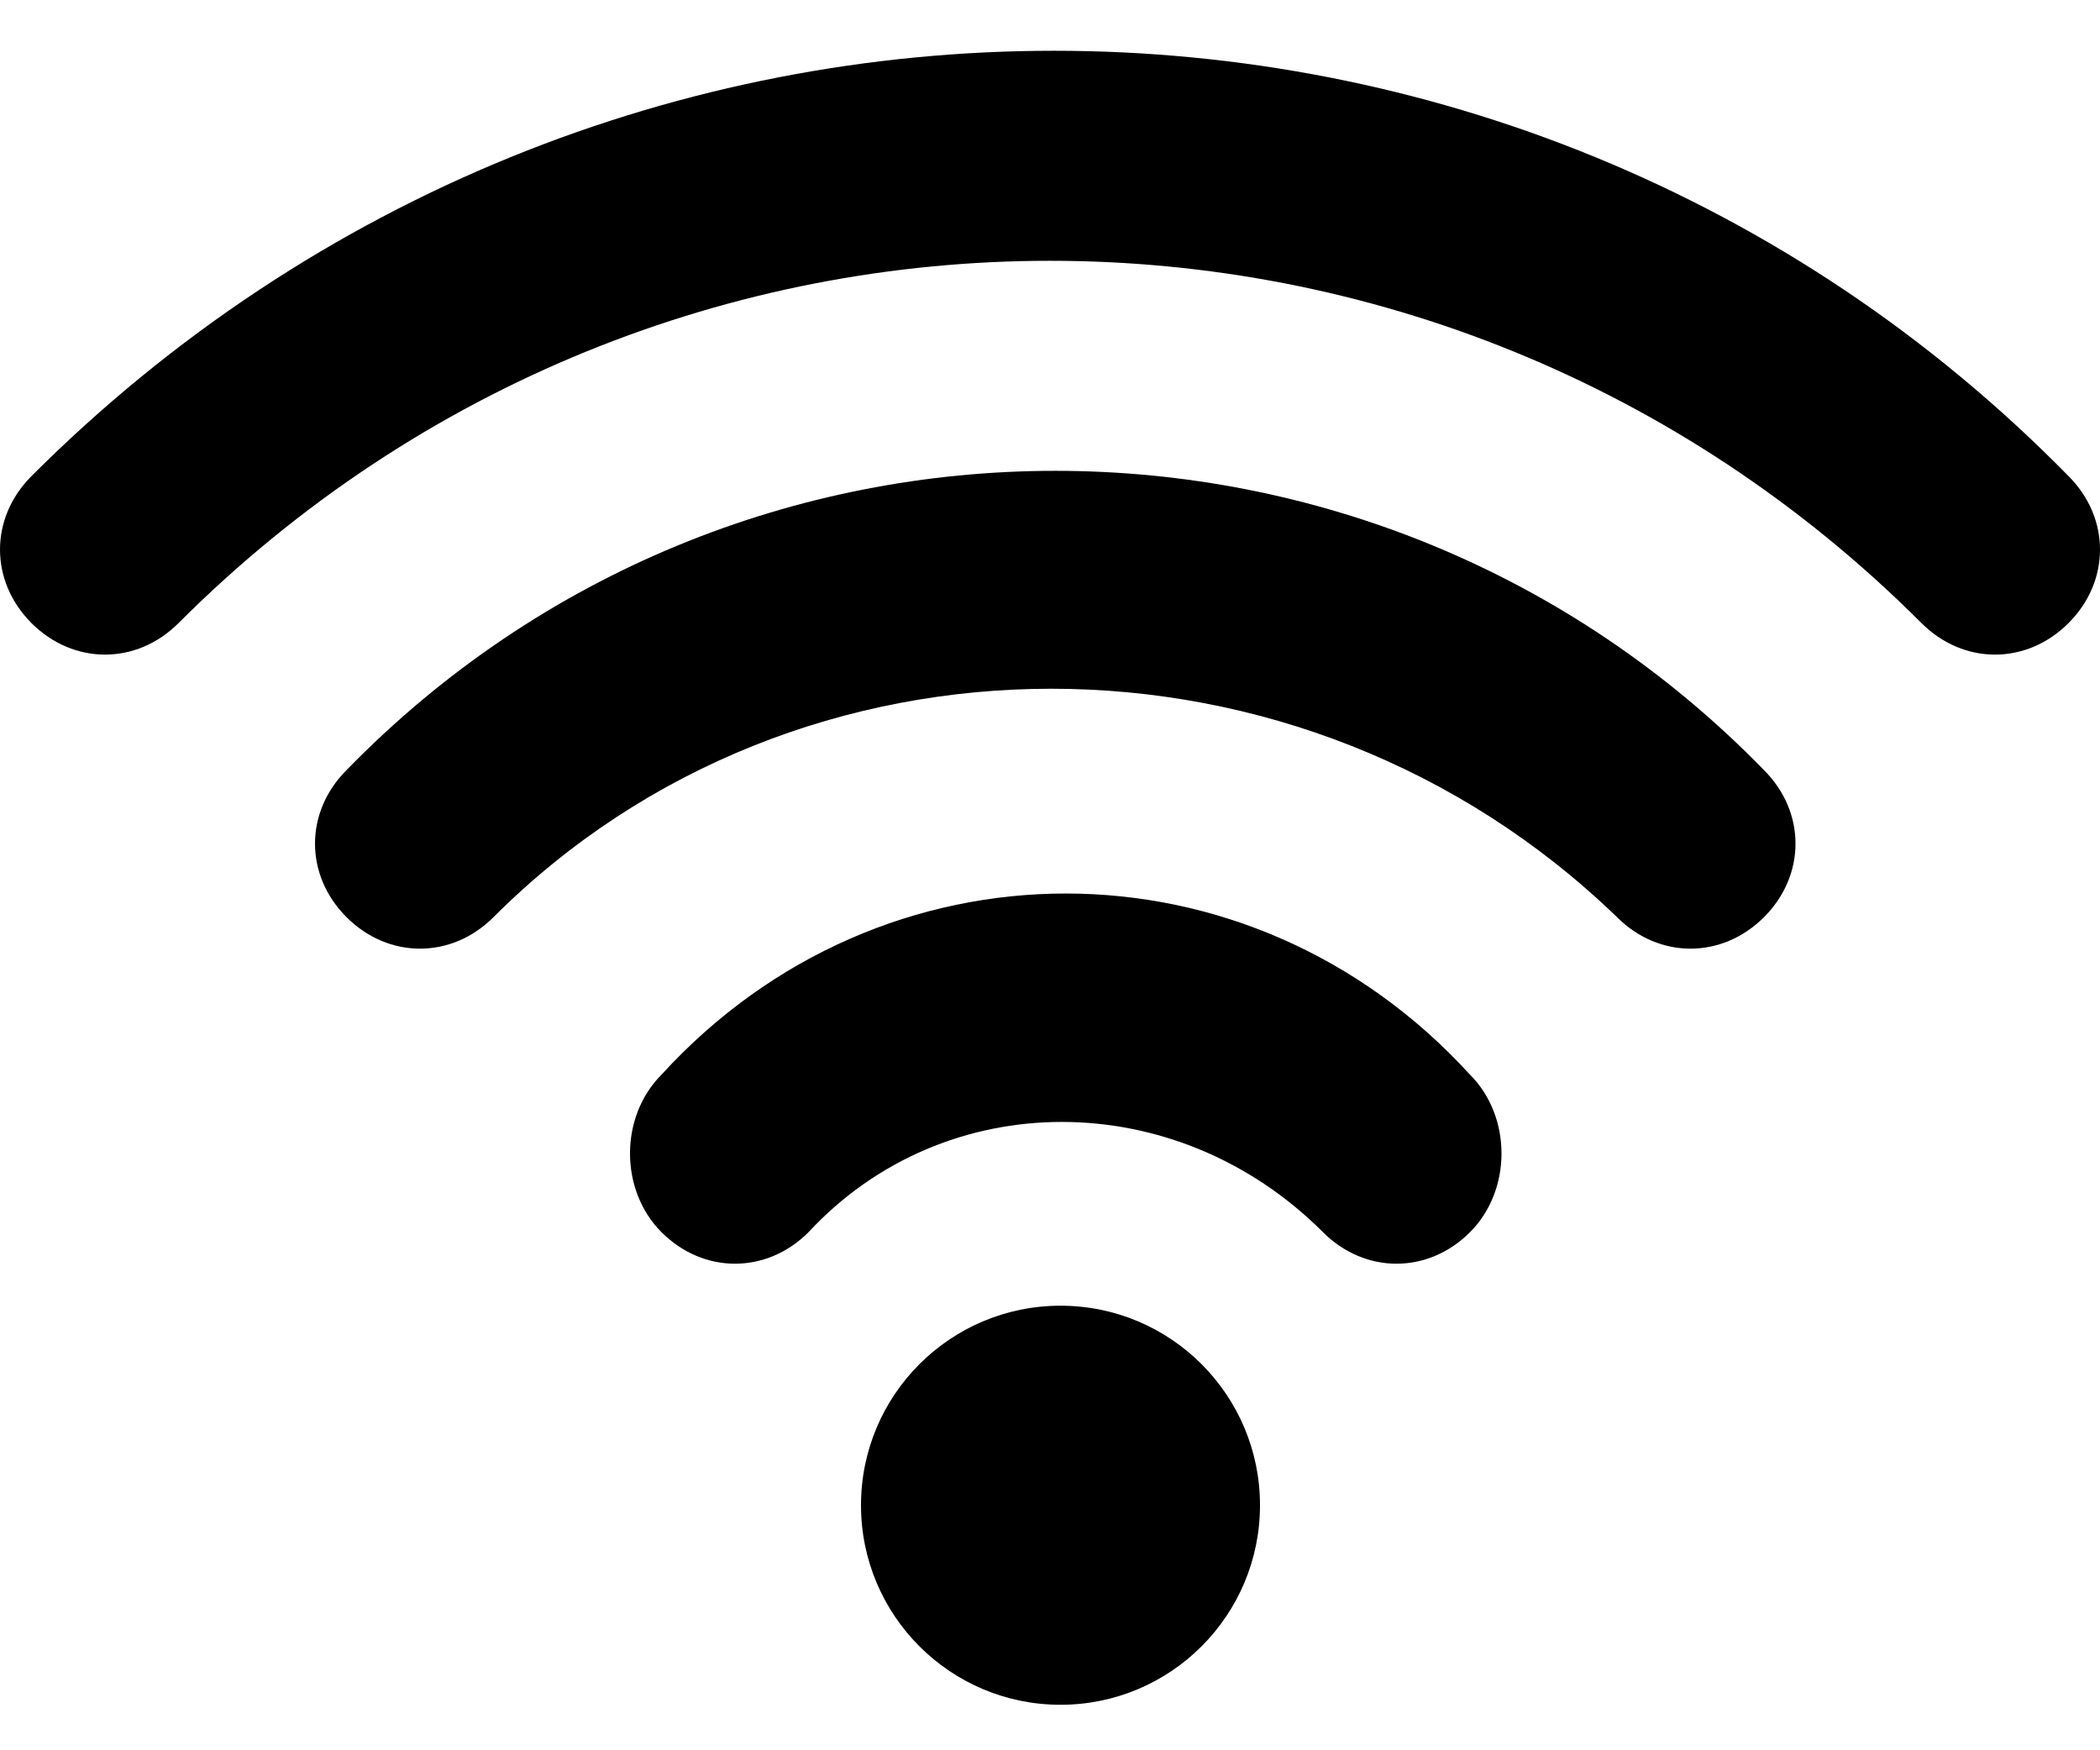 <svg width="24" height="20" viewBox="0 0 24 20" fill="none" xmlns="http://www.w3.org/2000/svg">
<path d="M21.96 7.12C16.44 1.6 7.56 1.6 2.04 7.12C1.56 7.6 0.84 7.6 0.36 7.12C-0.12 6.64 -0.12 5.92 0.36 5.44C6.84 -1.04 17.28 -1.04 23.64 5.44C24.12 5.92 24.12 6.64 23.64 7.12C23.16 7.6 22.44 7.6 21.96 7.12Z" fill="black"/>
<path d="M18.48 10.48C14.88 7 9.12 7 5.64 10.48C5.16 10.96 4.44 10.96 3.96 10.48C3.48 10 3.48 9.28 3.96 8.8C8.4 4.24 15.72 4.24 20.16 8.8C20.64 9.28 20.64 10 20.16 10.48C19.68 10.96 18.96 10.96 18.48 10.48Z" fill="black"/>
<path d="M15.12 14.08C13.44 12.4 10.8 12.4 9.24 14.08C8.76 14.56 8.04 14.56 7.56 14.08C7.08 13.6 7.08 12.76 7.56 12.28C10.08 9.52 14.28 9.52 16.8 12.28C17.28 12.76 17.28 13.6 16.8 14.08C16.32 14.56 15.6 14.56 15.12 14.08Z" fill="black"/>
<path d="M12.12 19.48C13.379 19.48 14.4 18.459 14.4 17.2C14.4 15.941 13.379 14.92 12.12 14.92C10.861 14.92 9.84 15.941 9.84 17.2C9.84 18.459 10.861 19.48 12.12 19.48Z" fill="black"/>
</svg>
